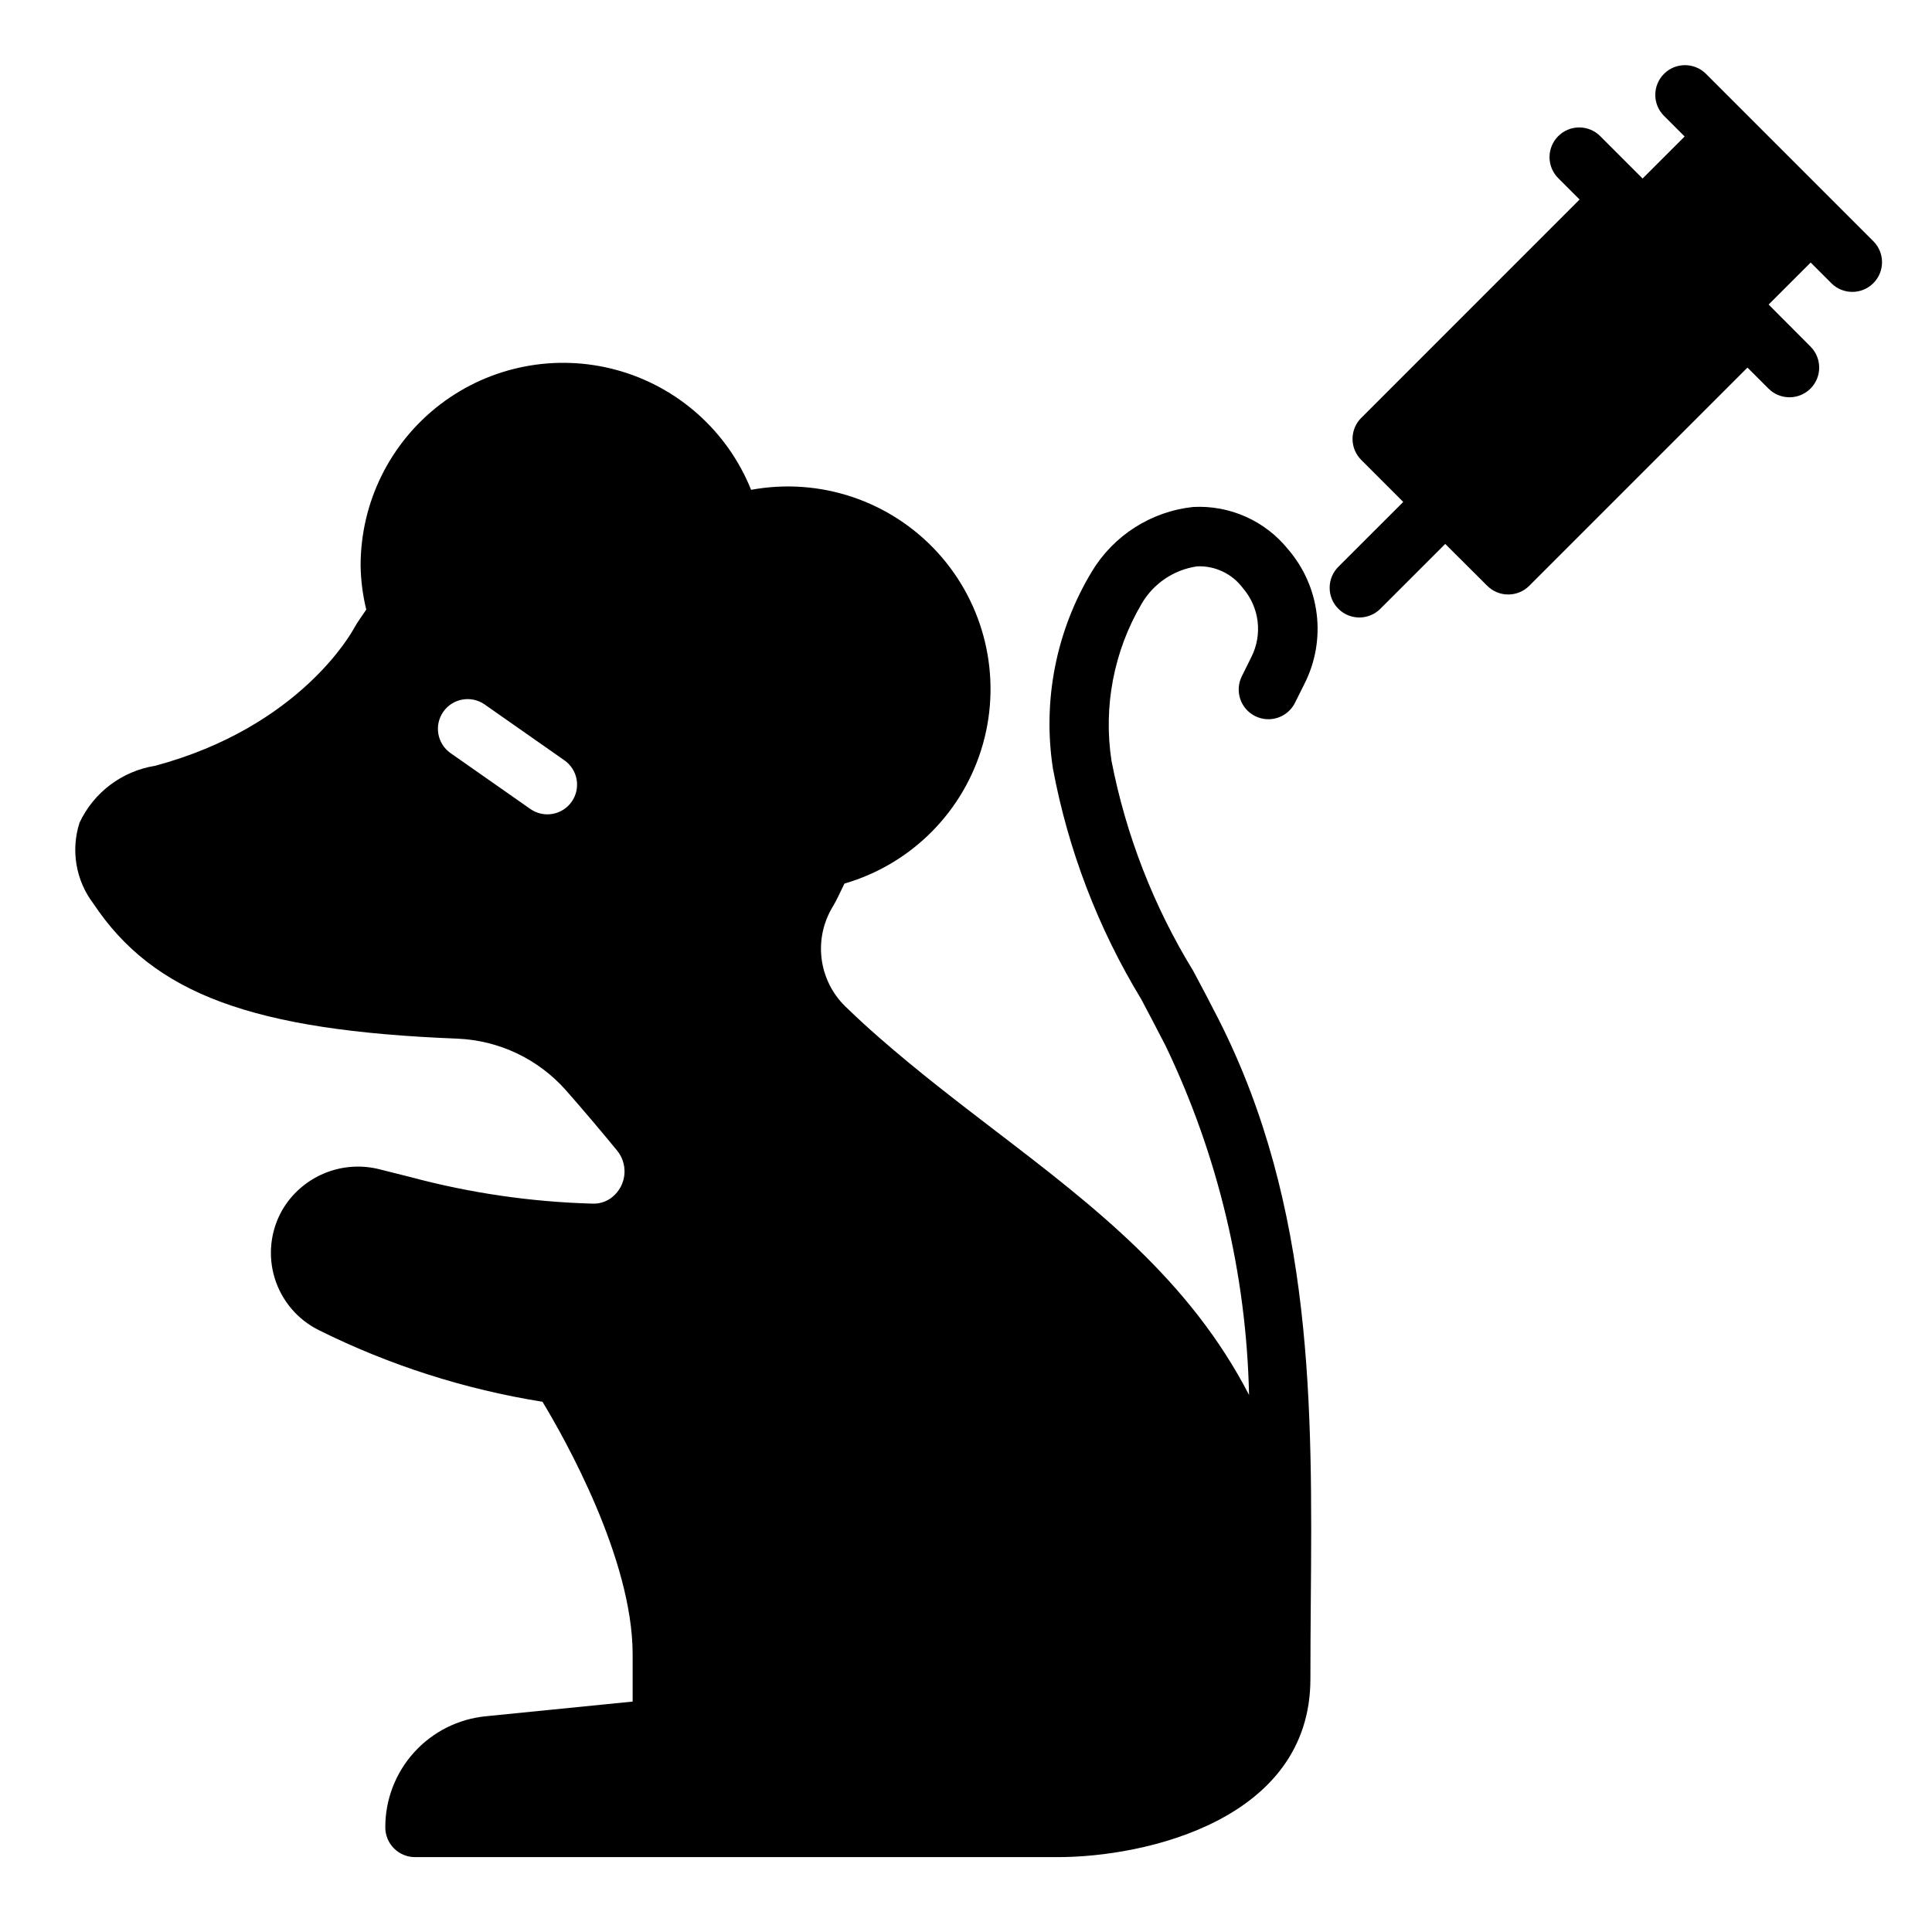 <?xml version="1.0" encoding="UTF-8"?>
<!-- Uploaded to: SVG Repo, www.svgrepo.com, Generator: SVG Repo Mixer Tools -->
<svg fill="#000000" width="800px" height="800px" version="1.1" viewBox="144 144 512 512" xmlns="http://www.w3.org/2000/svg">
 <g>
  <path d="m473.1 323.21c-1.945 3.891-0.371 8.617 3.519 10.562 3.887 1.945 8.617 0.371 10.562-3.516l2.566-5.141c2.856-5.691 3.965-12.094 3.188-18.41-0.773-6.32-3.402-12.266-7.547-17.094-6.094-7.59-15.473-11.781-25.191-11.258-11.184 1.195-21.156 7.582-26.922 17.242-9.402 15.641-13.023 34.082-10.234 52.117 4.047 21.598 11.969 42.281 23.379 61.059 2.188 4.133 4.367 8.25 6.488 12.406 13.863 28.91 21.398 60.445 22.105 92.504-15.742-30.473-40.934-49.902-67.133-69.941-10.133-7.762-20.602-15.785-30.699-24.602-3.094-2.699-5.945-5.312-8.582-7.871v-0.004c-3.613-3.269-6-7.68-6.766-12.492-0.766-4.816 0.133-9.746 2.555-13.98 1.301-2.109 2.305-4.394 3.394-6.629h-0.004c17.809-5.168 31.691-19.164 36.715-37.016 5.023-17.848 0.477-37.027-12.02-50.727-12.5-13.699-31.184-19.98-49.422-16.609-6.25-15.551-19.41-27.293-35.574-31.738-16.164-4.441-33.477-1.082-46.801 9.09s-21.133 25.984-21.109 42.746c0.059 3.922 0.562 7.824 1.496 11.637-1.102 1.637-2.273 3.219-3.25 4.961-0.574 1.055-14.305 26.145-52.742 36.449v-0.004c-8.758 1.406-16.25 7.062-20.004 15.098-2.344 7.328-0.961 15.336 3.707 21.453 15.941 23.914 42.09 33.613 96.473 35.754 11.043 0.465 21.418 5.41 28.738 13.688 5.188 5.887 9.965 11.602 13.477 15.879 2.887 3.434 2.699 8.496-0.43 11.707-1.602 1.695-3.875 2.59-6.203 2.441-16.18-0.461-32.25-2.805-47.887-6.992l-8.117-2.039c-4.934-1.309-10.164-0.957-14.879 1.004-4.715 1.957-8.652 5.414-11.207 9.836-3.074 5.461-3.777 11.941-1.945 17.93 1.836 5.992 6.047 10.969 11.652 13.77 18.695 9.305 38.699 15.711 59.32 19.004 5.738 9.492 23.891 41.5 23.891 66.914v12.539l-38.895 3.891c-7.312 0.711-14.094 4.121-19.023 9.57-4.93 5.449-7.652 12.539-7.629 19.887 0 2.086 0.828 4.09 2.305 5.566 1.477 1.473 3.477 2.305 5.566 2.305h170.42c23.129 0 66.871-9.863 66.871-47.23 0-6.785 0.047-13.562 0.102-20.309 0.418-51.477 0.852-104.7-24.496-154.6-2.148-4.234-4.383-8.445-6.621-12.648v-0.008c-10.504-17.113-17.852-35.973-21.688-55.688-2.219-14.367 0.582-29.059 7.938-41.602 3.125-5.414 8.562-9.094 14.75-9.98 4.758-0.203 9.305 1.969 12.141 5.793 2.133 2.477 3.481 5.527 3.879 8.773 0.398 3.242-0.176 6.531-1.645 9.449zm-177.59 33.242c-1.195 1.711-3.023 2.879-5.082 3.242-2.055 0.363-4.172-0.105-5.883-1.305l-21.191-14.84c-3.516-2.508-4.352-7.379-1.879-10.918 2.473-3.539 7.34-4.422 10.902-1.984l21.191 14.84c1.711 1.195 2.879 3.023 3.242 5.082 0.367 2.055-0.102 4.172-1.301 5.883z"/>
  <path d="m640.54 208.01-44.531-44.531c-3.09-2.984-8-2.941-11.035 0.094-3.035 3.039-3.078 7.949-0.094 11.035l5.566 5.566-11.141 11.133-11.133-11.133c-1.465-1.52-3.481-2.383-5.594-2.402-2.109-0.02-4.141 0.812-5.633 2.305-1.496 1.492-2.324 3.523-2.309 5.637 0.02 2.109 0.887 4.125 2.406 5.594l5.566 5.566-57.867 57.875-0.004-0.004c-3.07 3.074-3.07 8.059 0 11.133l11.133 11.141-17.098 17.09c-1.52 1.465-2.387 3.481-2.402 5.594-0.02 2.109 0.812 4.141 2.305 5.633 1.492 1.492 3.523 2.324 5.633 2.305 2.113-0.016 4.129-0.883 5.594-2.402l17.098-17.09 11.133 11.094c3.074 3.07 8.059 3.07 11.133 0l57.828-57.828 5.574 5.566-0.004-0.004c3.078 3.074 8.062 3.074 11.137-0.004 3.074-3.074 3.07-8.059-0.004-11.133l-11.094-11.133 11.141-11.133 5.574 5.566v0.004c3.086 2.981 7.996 2.938 11.035-0.098 3.035-3.035 3.078-7.945 0.094-11.035z"/>
 </g>
</svg>
